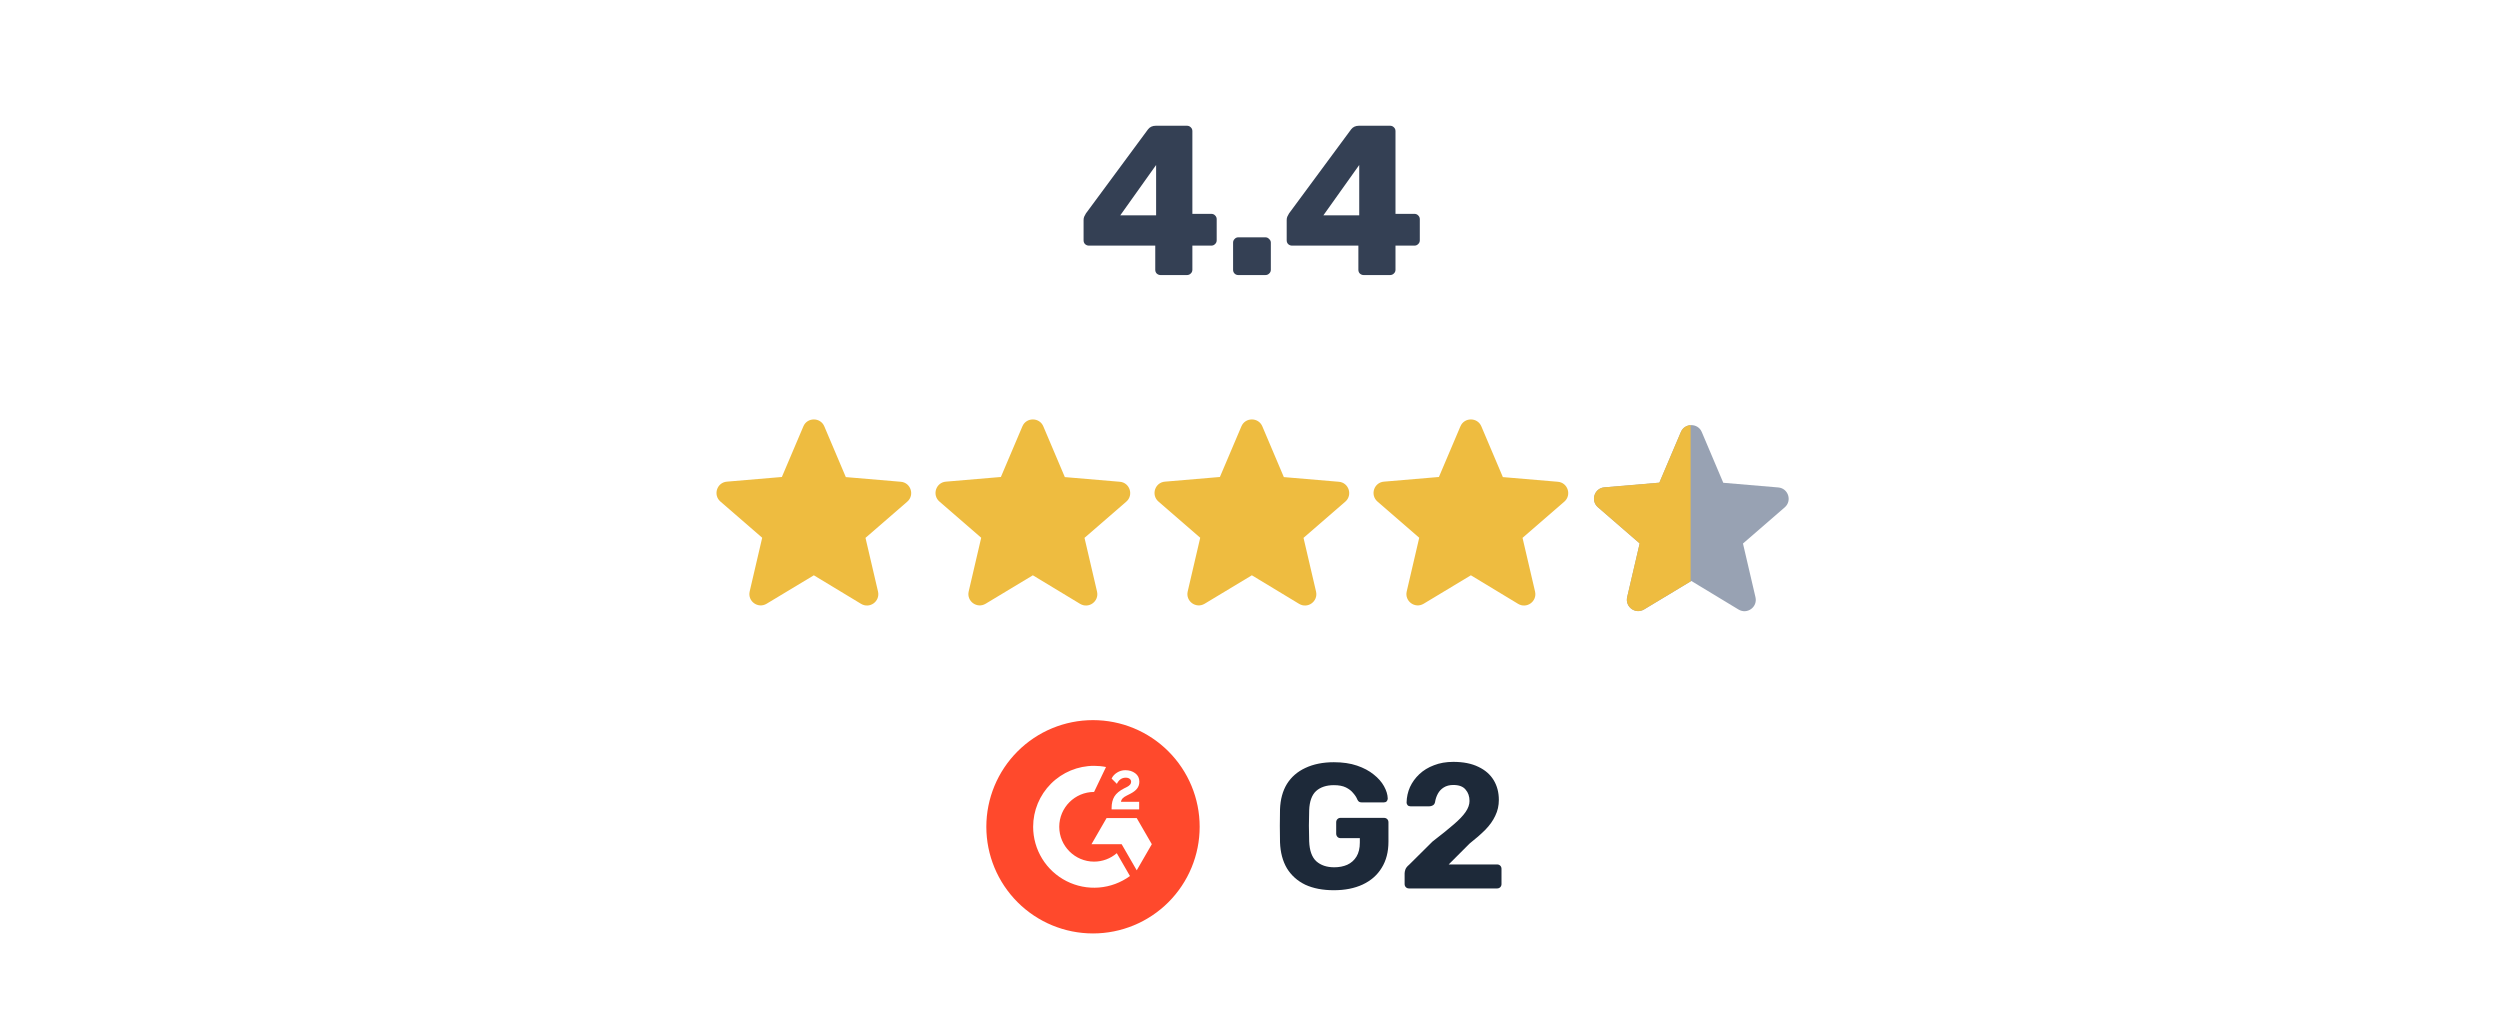 <svg width="223" height="90" viewBox="0 0 223 90" fill="none" xmlns="http://www.w3.org/2000/svg">
<path d="M103.525 24.536C103.398 24.536 103.283 24.491 103.182 24.402C103.093 24.314 103.049 24.2 103.049 24.06V21.91H97.131C97.004 21.91 96.89 21.865 96.788 21.776C96.7 21.688 96.655 21.573 96.655 21.434V19.626C96.655 19.512 96.674 19.411 96.712 19.322C96.763 19.22 96.814 19.125 96.865 19.036L102.402 11.539C102.567 11.323 102.801 11.216 103.106 11.216H105.865C106.005 11.216 106.119 11.26 106.208 11.349C106.309 11.438 106.36 11.552 106.36 11.691V19.074H108.034C108.187 19.074 108.307 19.125 108.396 19.227C108.485 19.316 108.529 19.423 108.529 19.55V21.434C108.529 21.573 108.478 21.688 108.377 21.776C108.288 21.865 108.18 21.91 108.053 21.91H106.36V24.06C106.36 24.2 106.309 24.314 106.208 24.402C106.119 24.491 106.005 24.536 105.865 24.536H103.525ZM99.928 19.208H103.125V14.717L99.928 19.208ZM110.466 24.536C110.327 24.536 110.213 24.491 110.124 24.402C110.035 24.314 109.991 24.2 109.991 24.06V21.643C109.991 21.516 110.035 21.409 110.124 21.32C110.213 21.218 110.327 21.168 110.466 21.168H112.864C113.003 21.168 113.118 21.218 113.206 21.32C113.308 21.409 113.359 21.516 113.359 21.643V24.06C113.359 24.2 113.308 24.314 113.206 24.402C113.118 24.491 113.003 24.536 112.864 24.536H110.466ZM121.643 24.536C121.516 24.536 121.402 24.491 121.3 24.402C121.211 24.314 121.167 24.2 121.167 24.06V21.91H115.249C115.122 21.91 115.008 21.865 114.906 21.776C114.818 21.688 114.773 21.573 114.773 21.434V19.626C114.773 19.512 114.792 19.411 114.83 19.322C114.881 19.22 114.932 19.125 114.983 19.036L120.52 11.539C120.685 11.323 120.919 11.216 121.224 11.216H123.983C124.123 11.216 124.237 11.26 124.326 11.349C124.427 11.438 124.478 11.552 124.478 11.691V19.074H126.152C126.305 19.074 126.425 19.125 126.514 19.227C126.603 19.316 126.647 19.423 126.647 19.55V21.434C126.647 21.573 126.596 21.688 126.495 21.776C126.406 21.865 126.298 21.91 126.171 21.91H124.478V24.06C124.478 24.2 124.427 24.314 124.326 24.402C124.237 24.491 124.123 24.536 123.983 24.536H121.643ZM118.046 19.208H121.243V14.717L118.046 19.208Z" fill="#344054"/>
<path d="M72.595 51.316L76.806 53.863C77.578 54.33 78.522 53.64 78.319 52.767L77.202 47.977L80.927 44.749C81.607 44.161 81.241 43.044 80.348 42.973L75.447 42.557L73.528 38.031C73.183 37.209 72.006 37.209 71.661 38.031L69.743 42.547L64.841 42.963C63.948 43.034 63.583 44.151 64.263 44.739L67.987 47.967L66.871 52.757C66.668 53.629 67.612 54.319 68.383 53.853L72.595 51.316Z" fill="#EEBC40"/>
<path d="M92.131 51.316L96.342 53.863C97.114 54.33 98.058 53.64 97.855 52.767L96.738 47.977L100.463 44.749C101.143 44.161 100.777 43.044 99.884 42.973L94.983 42.557L93.064 38.031C92.719 37.209 91.542 37.209 91.197 38.031L89.279 42.547L84.377 42.963C83.484 43.034 83.119 44.151 83.799 44.739L87.523 47.967L86.407 52.757C86.204 53.629 87.148 54.319 87.919 53.853L92.131 51.316Z" fill="#EEBC40"/>
<path d="M111.667 51.316L115.878 53.863C116.65 54.33 117.594 53.64 117.391 52.767L116.274 47.977L119.999 44.749C120.679 44.161 120.313 43.044 119.42 42.973L114.519 42.557L112.6 38.031C112.255 37.209 111.078 37.209 110.733 38.031L108.815 42.547L103.913 42.963C103.02 43.034 102.655 44.151 103.335 44.739L107.059 47.967L105.943 52.757C105.74 53.629 106.684 54.319 107.455 53.853L111.667 51.316Z" fill="#EEBC40"/>
<path d="M131.203 51.316L135.414 53.863C136.186 54.33 137.13 53.64 136.927 52.767L135.81 47.977L139.535 44.749C140.215 44.161 139.849 43.044 138.956 42.973L134.055 42.557L132.136 38.031C131.791 37.209 130.614 37.209 130.269 38.031L128.351 42.547L123.449 42.963C122.556 43.034 122.191 44.151 122.871 44.739L126.595 47.967L125.479 52.757C125.276 53.629 126.22 54.319 126.991 53.853L131.203 51.316Z" fill="#EEBC40"/>
<path d="M150.866 51.822L155.077 54.37C155.849 54.837 156.792 54.146 156.589 53.274L155.473 48.483L159.198 45.256C159.878 44.668 159.512 43.551 158.619 43.48L153.717 43.064L151.799 38.538C151.454 37.716 150.277 37.716 149.932 38.538L148.014 43.054L143.112 43.47C142.219 43.541 141.854 44.657 142.534 45.246L146.258 48.473L145.142 53.264C144.939 54.136 145.883 54.826 146.654 54.359L150.866 51.822Z" fill="#98A2B3"/>
<g clip-path="url(#clip0_3182_23014)">
<path d="M150.866 51.823L155.077 54.37C155.849 54.837 156.792 54.147 156.59 53.274L155.473 48.484L159.198 45.257C159.878 44.668 159.512 43.552 158.619 43.481L153.717 43.065L151.799 38.538C151.454 37.716 150.277 37.716 149.932 38.538L148.014 43.054L143.112 43.471C142.219 43.542 141.854 44.658 142.534 45.247L146.258 48.474L145.142 53.264C144.939 54.137 145.883 54.827 146.654 54.36L150.866 51.823Z" fill="#EEBC40"/>
</g>
<g clip-path="url(#clip1_3182_23014)">
<path d="M97.495 64.235C94.972 64.235 92.552 65.237 90.768 67.022C88.984 68.806 87.981 71.226 87.981 73.749C87.981 76.272 88.984 78.692 90.768 80.477C92.552 82.261 94.972 83.263 97.495 83.263C100.019 83.263 102.439 82.261 104.223 80.477C106.007 78.692 107.01 76.272 107.01 73.749C107.01 71.226 106.007 68.806 104.223 67.022C102.439 65.237 100.019 64.235 97.495 64.235ZM97.592 68.312C97.949 68.312 98.306 68.347 98.656 68.417L97.592 70.642C95.879 70.641 94.485 72.037 94.485 73.749C94.485 75.462 95.88 76.857 97.593 76.857C98.336 76.857 99.055 76.589 99.617 76.103L100.793 78.142C99.982 78.733 99.024 79.088 98.024 79.168C97.024 79.247 96.022 79.049 95.127 78.594C94.234 78.139 93.483 77.446 92.958 76.591C92.434 75.736 92.156 74.752 92.156 73.749C92.156 72.308 92.729 70.925 93.748 69.905C94.768 68.886 96.15 68.312 97.592 68.312ZM100.366 68.701C100.372 68.701 100.379 68.701 100.386 68.701C100.725 68.701 101.014 68.791 101.259 68.971C101.505 69.152 101.629 69.403 101.629 69.721C101.629 70.227 101.343 70.537 100.808 70.812L100.509 70.963C100.189 71.125 100.032 71.268 99.988 71.523H101.613V72.197H99.155V72.083C99.155 71.665 99.237 71.321 99.404 71.047C99.571 70.774 99.861 70.532 100.278 70.32L100.469 70.227C100.808 70.056 100.896 69.909 100.896 69.732C100.896 69.521 100.715 69.369 100.42 69.369C100.071 69.369 99.807 69.549 99.624 69.919L99.155 69.447C99.258 69.226 99.423 69.049 99.646 68.912C99.861 68.775 100.11 68.702 100.366 68.701ZM98.705 72.973H101.396L102.742 75.302L101.396 77.633L100.051 75.302H97.361L98.705 72.973Z" fill="#FF492C"/>
</g>
<path d="M118.982 79.408C117.988 79.408 117.137 79.244 116.429 78.916C115.731 78.578 115.187 78.091 114.796 77.457C114.415 76.812 114.209 76.035 114.177 75.126C114.167 74.672 114.161 74.185 114.161 73.667C114.161 73.149 114.167 72.658 114.177 72.193C114.209 71.305 114.415 70.549 114.796 69.925C115.187 69.301 115.736 68.826 116.445 68.498C117.164 68.16 118.009 67.99 118.982 67.99C119.764 67.99 120.451 68.091 121.043 68.292C121.635 68.493 122.132 68.757 122.534 69.085C122.936 69.402 123.242 69.751 123.454 70.131C123.665 70.512 123.776 70.876 123.787 71.225C123.787 71.32 123.755 71.405 123.691 71.479C123.628 71.543 123.543 71.574 123.438 71.574H121.471C121.366 71.574 121.281 71.553 121.218 71.511C121.165 71.469 121.117 71.405 121.075 71.32C121.001 71.13 120.879 70.94 120.71 70.75C120.552 70.549 120.335 70.38 120.06 70.242C119.785 70.105 119.426 70.036 118.982 70.036C118.316 70.036 117.787 70.21 117.396 70.559C117.016 70.908 116.809 71.479 116.778 72.272C116.746 73.181 116.746 74.106 116.778 75.047C116.809 75.871 117.021 76.463 117.412 76.823C117.814 77.182 118.348 77.362 119.014 77.362C119.447 77.362 119.833 77.288 120.171 77.14C120.52 76.981 120.795 76.738 120.996 76.411C121.197 76.083 121.297 75.665 121.297 75.158V74.761H119.569C119.463 74.761 119.373 74.725 119.299 74.65C119.225 74.566 119.188 74.471 119.188 74.365V73.35C119.188 73.234 119.225 73.139 119.299 73.065C119.373 72.991 119.463 72.954 119.569 72.954H123.454C123.57 72.954 123.665 72.991 123.739 73.065C123.813 73.139 123.85 73.234 123.85 73.35V75.079C123.85 75.988 123.649 76.765 123.247 77.41C122.856 78.055 122.291 78.551 121.551 78.9C120.821 79.239 119.965 79.408 118.982 79.408ZM125.689 79.249C125.572 79.249 125.477 79.212 125.403 79.138C125.329 79.064 125.292 78.969 125.292 78.853V77.901C125.292 77.817 125.313 77.706 125.356 77.568C125.409 77.42 125.52 77.278 125.689 77.14L127.782 75.063C128.554 74.471 129.177 73.969 129.653 73.556C130.139 73.144 130.499 72.769 130.731 72.43C130.964 72.092 131.08 71.764 131.08 71.447C131.08 71.035 130.964 70.697 130.731 70.433C130.509 70.158 130.145 70.02 129.637 70.02C129.299 70.02 129.013 70.094 128.781 70.242C128.559 70.38 128.384 70.565 128.258 70.797C128.131 71.03 128.046 71.284 128.004 71.558C127.972 71.696 127.903 71.791 127.798 71.844C127.703 71.897 127.602 71.923 127.496 71.923H125.816C125.71 71.923 125.625 71.891 125.562 71.828C125.498 71.754 125.467 71.675 125.467 71.59C125.477 71.104 125.578 70.644 125.768 70.21C125.969 69.777 126.249 69.391 126.608 69.053C126.968 68.715 127.401 68.45 127.909 68.26C128.416 68.059 128.992 67.959 129.637 67.959C130.525 67.959 131.27 68.107 131.873 68.403C132.476 68.688 132.93 69.085 133.237 69.592C133.543 70.1 133.697 70.686 133.697 71.352C133.697 71.86 133.591 72.33 133.379 72.763C133.179 73.197 132.883 73.615 132.491 74.016C132.1 74.407 131.635 74.814 131.096 75.237L129.225 77.108H133.538C133.654 77.108 133.749 77.145 133.823 77.219C133.897 77.293 133.934 77.388 133.934 77.505V78.853C133.934 78.969 133.897 79.064 133.823 79.138C133.749 79.212 133.654 79.249 133.538 79.249H125.689Z" fill="#1D2939"/>
<defs>
<clipPath id="clip0_3182_23014">
<rect width="12.686" height="25.371" fill="white" transform="translate(138.117 32.965)"/>
</clipPath>
<clipPath id="clip1_3182_23014">
<rect width="19.029" height="19.029" fill="white" transform="translate(87.981 64.235)"/>
</clipPath>
</defs>
</svg>
